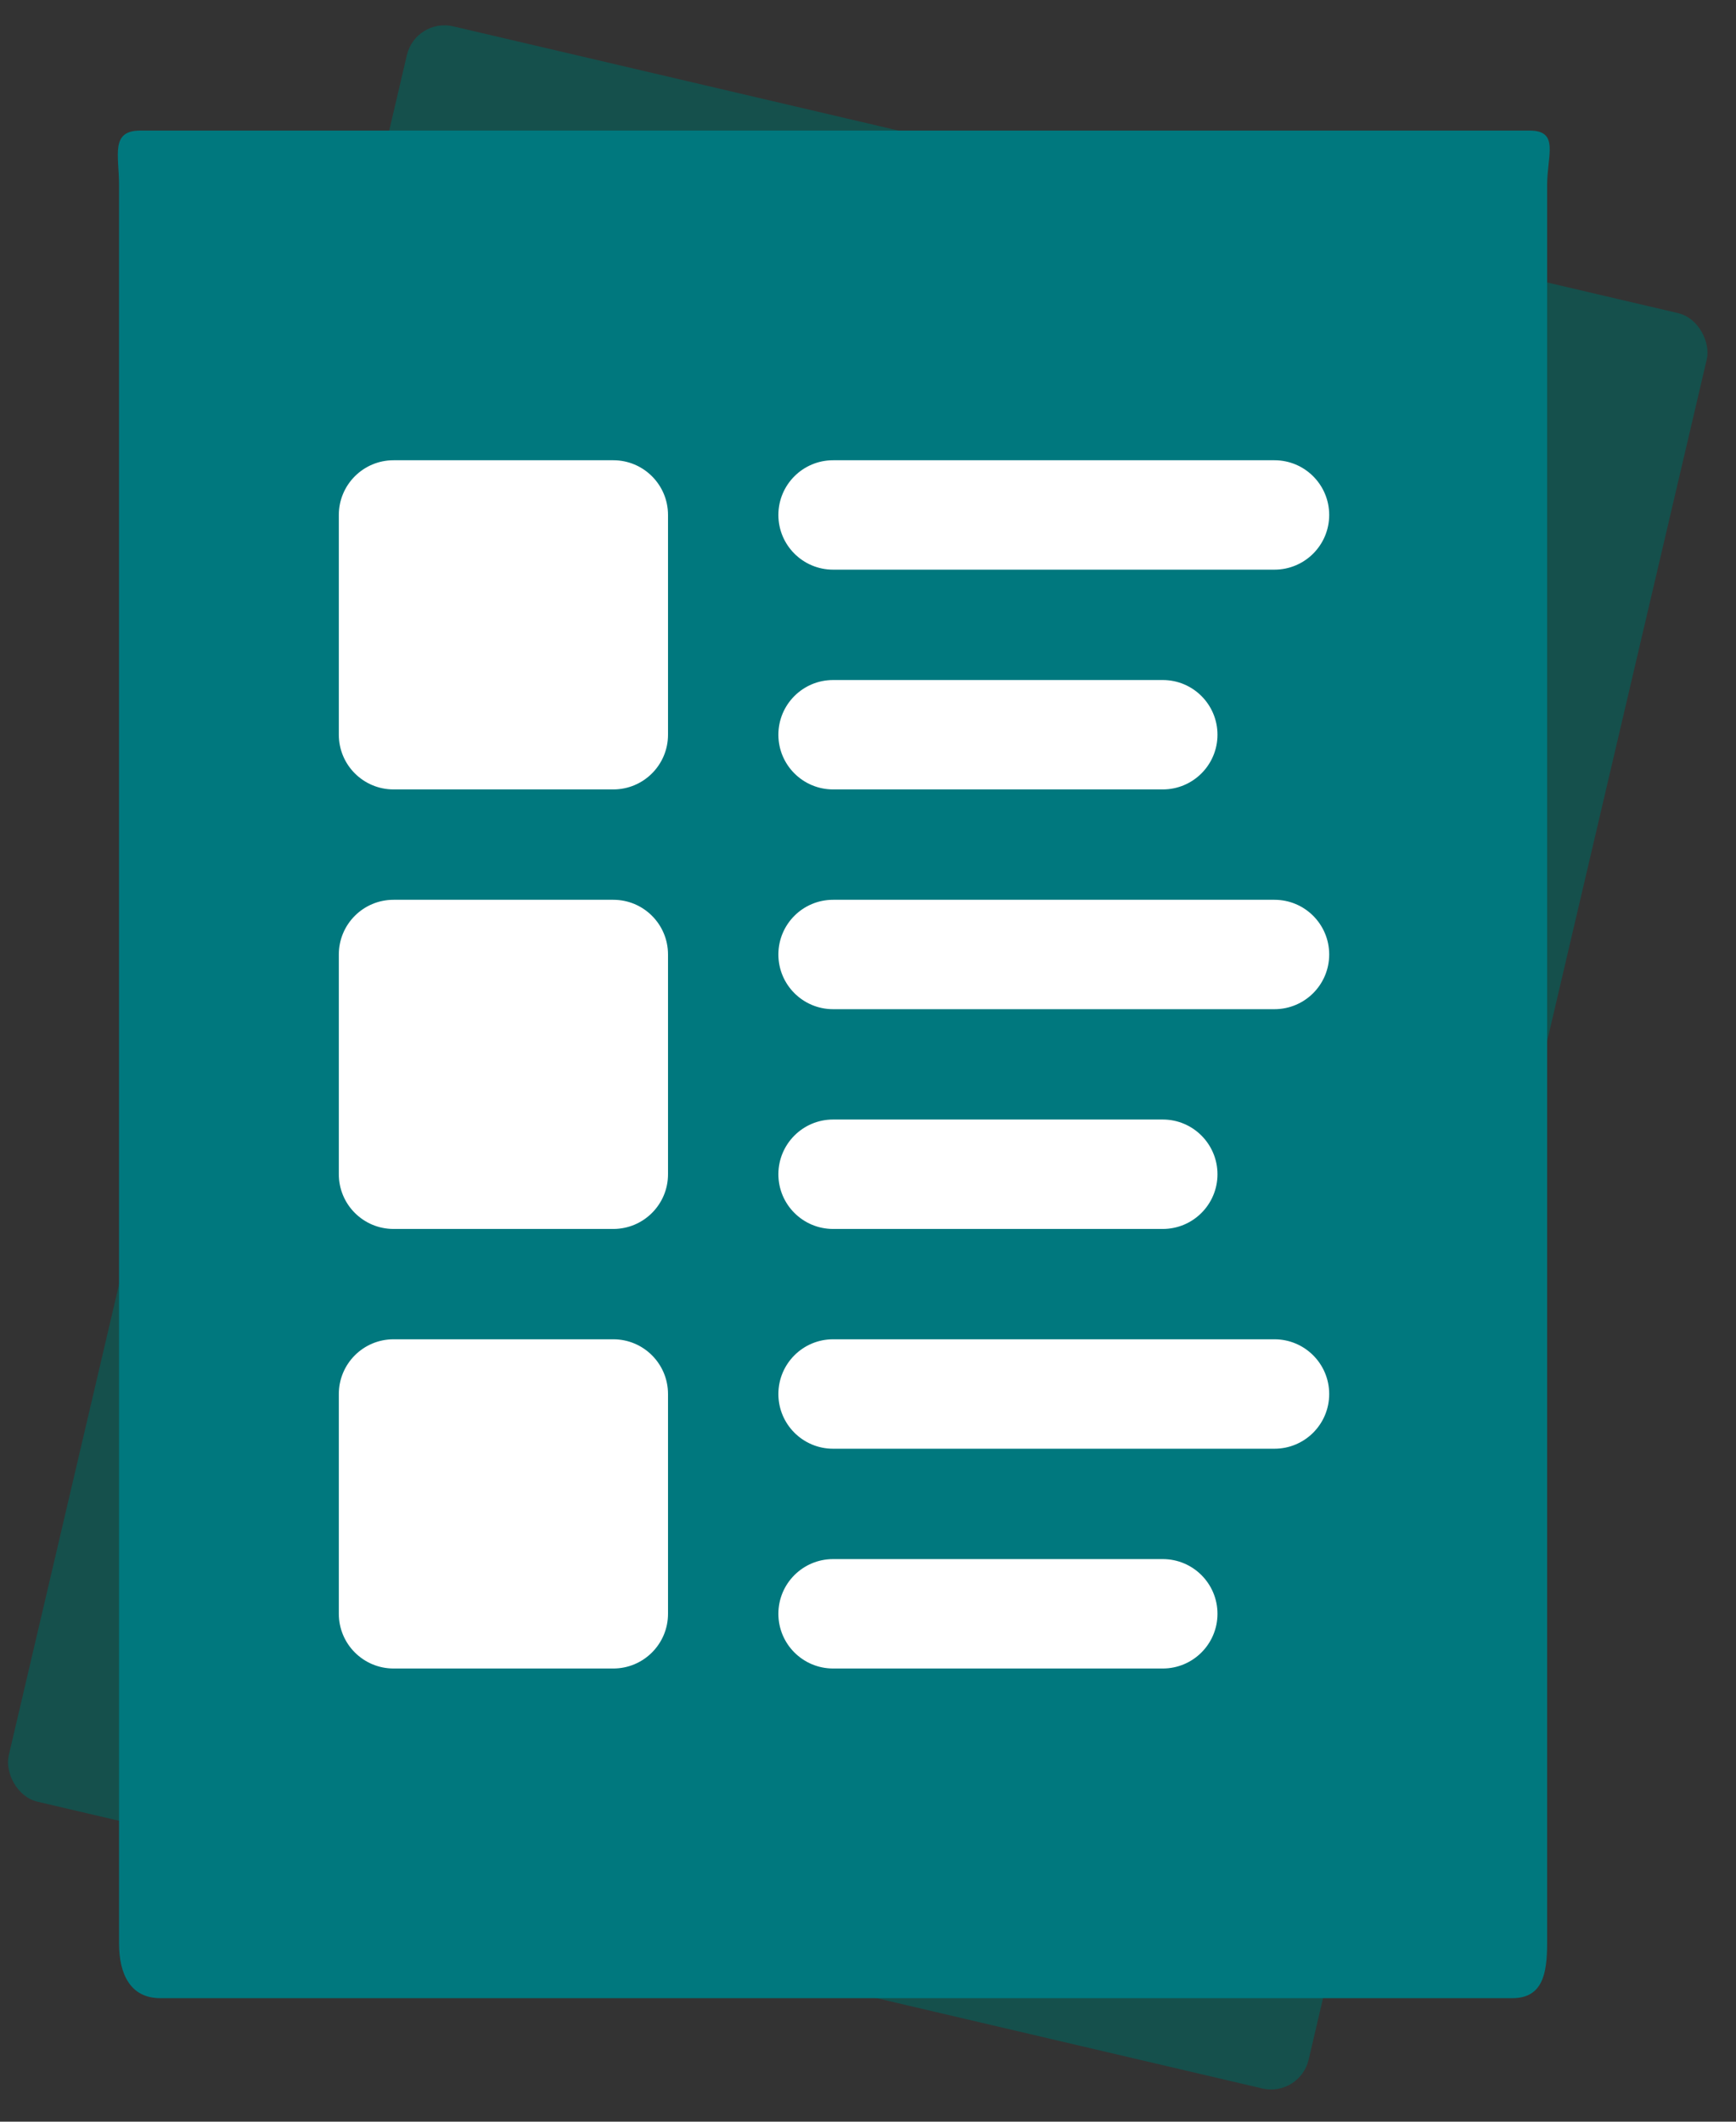 <svg xmlns="http://www.w3.org/2000/svg" width="45" height="55" viewBox="0 0 45 55" fill="none"><rect x="0" y="0" width="45" height="55" fill="#333333" stroke="none"/><rect x="10.775" y="0.455" width="34.606" height="47.267" rx="1" transform="rotate(13.178 10.775 0.455)" fill="#15504C"></rect><rect x="6.119" y="8.94" width="30.159" height="38.889" fill="white"></rect><path d="M39.647 3.385H3.639C2.855 3.385 3.086 4.02 3.086 4.803V50.379C3.086 51.163 3.372 51.798 4.155 51.798H39.203C39.986 51.798 40.104 51.163 40.104 50.379V4.803C40.104 4.02 40.43 3.385 39.647 3.385ZM17.316 41.834C17.316 42.617 16.681 43.252 15.898 43.252H10.201C9.418 43.252 8.783 42.617 8.783 41.834V36.137C8.783 35.353 9.418 34.718 10.201 34.718H15.898C16.681 34.718 17.316 35.353 17.316 36.137V41.834ZM17.316 30.44C17.316 31.223 16.681 31.858 15.898 31.858H10.201C9.418 31.858 8.783 31.223 8.783 30.44V24.743C8.783 23.959 9.418 23.325 10.201 23.325H15.898C16.681 23.325 17.316 23.959 17.316 24.743V30.44ZM17.316 19.046C17.316 19.829 16.681 20.464 15.898 20.464H10.201C9.418 20.464 8.783 19.829 8.783 19.046V13.349C8.783 12.566 9.418 11.931 10.201 11.931H15.898C16.681 11.931 17.316 12.566 17.316 13.349V19.046ZM30.141 43.252H21.595C20.812 43.252 20.177 42.617 20.177 41.834C20.177 41.05 20.812 40.416 21.595 40.416H30.141C30.924 40.416 31.559 41.05 31.559 41.834C31.559 42.617 30.924 43.252 30.141 43.252ZM33.036 37.555H21.595C20.812 37.555 20.177 36.92 20.177 36.137C20.177 35.353 20.812 34.718 21.595 34.718H33.036C33.82 34.718 34.455 35.353 34.455 36.137C34.455 36.92 33.82 37.555 33.036 37.555ZM20.177 30.44C20.177 29.657 20.812 29.021 21.595 29.021H30.141C30.924 29.021 31.559 29.657 31.559 30.44C31.559 31.223 30.924 31.858 30.141 31.858H21.595C20.812 31.858 20.177 31.223 20.177 30.44ZM33.036 26.161H21.595C20.812 26.161 20.177 25.526 20.177 24.743C20.177 23.959 20.812 23.325 21.595 23.325H33.036C33.82 23.325 34.455 23.959 34.455 24.743C34.455 25.526 33.82 26.161 33.036 26.161ZM20.177 19.046C20.177 18.262 20.812 17.628 21.595 17.628H30.141C30.924 17.628 31.559 18.262 31.559 19.046C31.559 19.829 30.924 20.464 30.141 20.464H21.595C20.812 20.464 20.177 19.829 20.177 19.046ZM33.036 14.767H21.595C20.812 14.767 20.177 14.132 20.177 13.349C20.177 12.566 20.812 11.931 21.595 11.931H33.036C33.82 11.931 34.455 12.566 34.455 13.349C34.455 14.132 33.82 14.767 33.036 14.767Z" fill="#00787E"></path></svg>